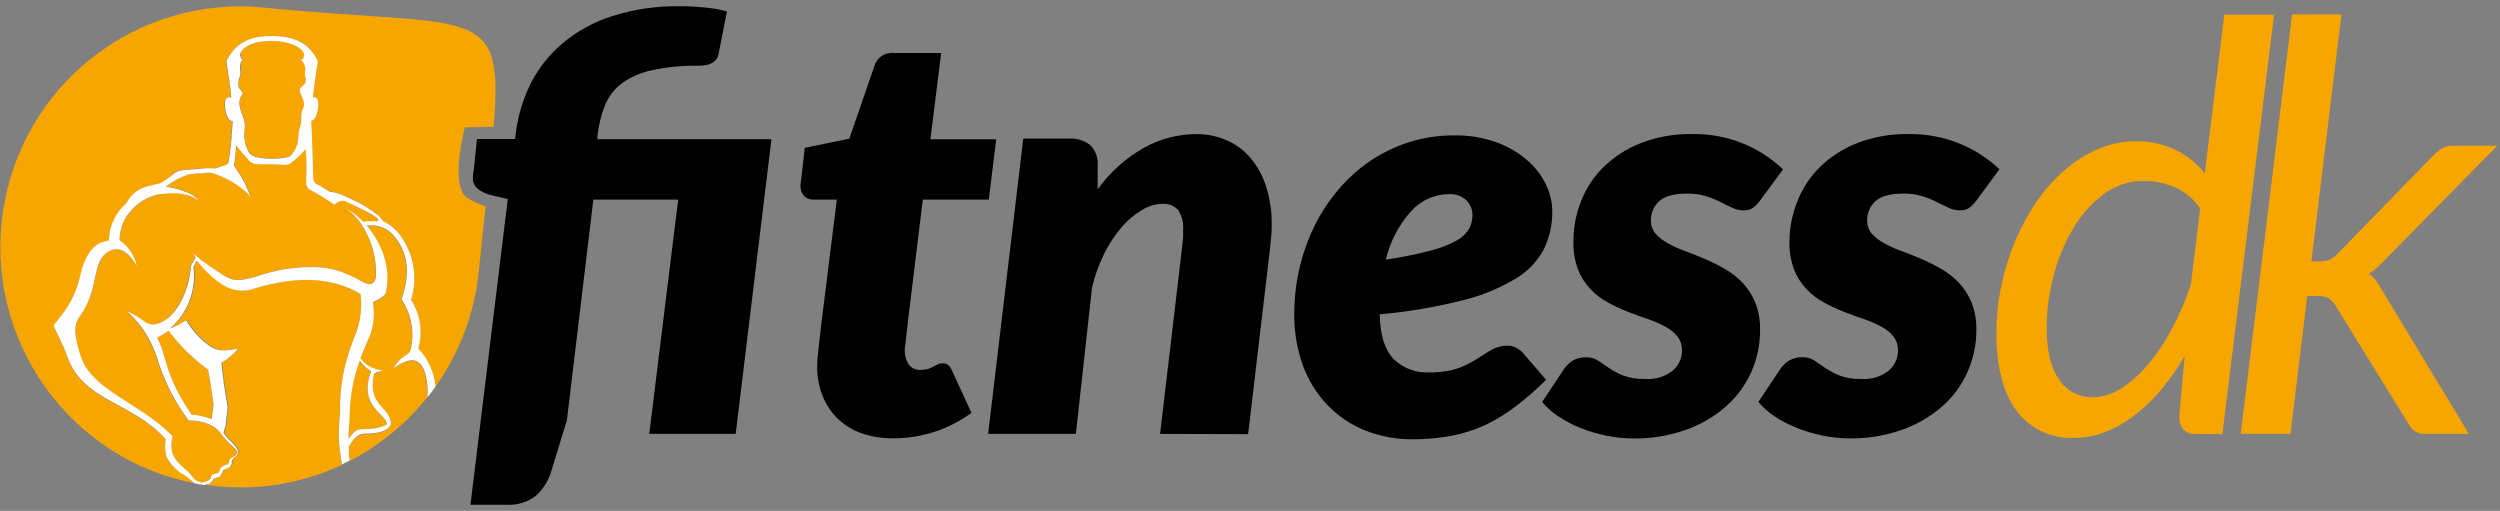 <?xml version="1.0" encoding="UTF-8"?>
<svg width="230px" height="47px" viewBox="0 0 230 47" version="1.1" xmlns="http://www.w3.org/2000/svg" xmlns:xlink="http://www.w3.org/1999/xlink">
    <rect x="0" y="0" width="230" height="47" fill="#808080" stroke="none"/>
    <!-- Generator: Sketch 63.1 (92452) - https://sketch.com -->
    <title>logo-white</title>
    <desc>Created with Sketch.</desc>
    <g id="Page-1" stroke="none" stroke-width="1" fill="none" fill-rule="evenodd">
        <g id="18_1_PRVKY_koder" transform="translate(-77, -895)" fill-rule="nonzero">
            <g id="logo-white" transform="translate(77, 895)">
                <path d="M54.954,12.805 L70.974,12.805 L67.684,39.918 L59.731,39.918 L62.392,18.366 L54.588,18.366 L52.156,38.655 L50.749,43.247 C50.5,44.151 50.002,44.966 49.313,45.6 C48.532,46.206 47.557,46.504 46.572,46.438 L43.282,46.438 L46.715,18.315 L45.256,17.97 C44.797,17.873 44.363,17.677 43.986,17.396 C43.663,17.15 43.483,16.758 43.505,16.352 C43.505,16.352 43.505,16.294 43.505,16.231 C43.505,16.168 43.505,16.03 43.557,15.801 C43.608,15.571 43.626,15.227 43.677,14.75 C43.729,14.274 43.797,13.603 43.883,12.788 L47.385,12.788 L47.436,12.397 C47.617,10.789 48.071,9.225 48.781,7.771 C49.495,6.333 50.494,5.056 51.716,4.018 C53.061,2.883 54.617,2.024 56.293,1.492 C58.327,0.843 60.453,0.533 62.586,0.574 C63.351,0.575 64.115,0.615 64.875,0.694 C65.553,0.752 66.225,0.869 66.883,1.045 L66.099,4.999 C66.062,5.199 65.974,5.385 65.842,5.539 C65.714,5.671 65.563,5.778 65.396,5.854 C65.213,5.931 65.02,5.984 64.823,6.009 C64.634,6.035 64.443,6.048 64.251,6.049 C62.829,6.018 61.408,6.155 60.017,6.457 C59.009,6.654 58.054,7.063 57.214,7.656 C56.524,8.182 55.986,8.884 55.658,9.688 C55.294,10.608 55.061,11.574 54.965,12.558 L54.954,12.805 Z" id="Path" fill="#000000"></path>
                <path d="M75.185,34.047 L75.185,33.605 C75.185,33.427 75.185,33.18 75.225,32.859 C75.265,32.537 75.294,32.107 75.356,31.573 C75.419,31.039 75.5,30.339 75.602,29.467 L76.987,18.366 L74.819,18.366 C74.507,18.376 74.206,18.258 73.983,18.039 C73.741,17.772 73.619,17.418 73.646,17.058 C73.646,17.058 73.646,16.886 73.697,16.599 C73.749,16.312 73.766,16.025 73.8,15.68 C73.835,15.336 73.875,15.055 73.909,14.773 C73.943,14.492 73.96,14.337 73.96,14.303 L74.041,13.597 L78.137,12.759 L80.426,6.13 C80.63,5.331 81.381,4.799 82.199,4.873 L86.588,4.873 L85.598,12.811 L91.651,12.811 L90.97,18.366 L84.9,18.366 L83.595,29.025 C83.509,29.742 83.441,30.304 83.401,30.712 C83.361,31.119 83.321,31.441 83.292,31.659 C83.263,31.877 83.252,32.026 83.241,32.101 C83.229,32.176 83.241,32.227 83.241,32.244 C83.223,32.696 83.347,33.142 83.595,33.519 C83.852,33.87 84.272,34.064 84.705,34.029 C84.939,34.033 85.172,34.002 85.398,33.938 C85.564,33.882 85.725,33.811 85.878,33.725 C86.015,33.651 86.147,33.576 86.267,33.519 C86.397,33.455 86.54,33.424 86.685,33.427 C86.89,33.406 87.095,33.465 87.257,33.593 C87.405,33.749 87.521,33.932 87.6,34.133 L89.374,37.984 C88.318,38.756 87.145,39.353 85.901,39.752 C84.692,40.133 83.432,40.327 82.165,40.326 C81.207,40.337 80.254,40.19 79.344,39.889 C78.548,39.625 77.815,39.197 77.193,38.632 C76.591,38.08 76.109,37.407 75.78,36.658 C75.417,35.834 75.215,34.947 75.185,34.047 Z" id="Path" fill="#000000"></path>
                <path d="M106.727,39.918 L108.764,22.654 C108.798,22.378 108.827,22.12 108.844,21.879 C108.861,21.638 108.844,21.425 108.844,21.213 C108.913,20.536 108.743,19.855 108.363,19.29 C107.983,18.907 107.454,18.709 106.916,18.751 C106.258,18.775 105.619,18.973 105.062,19.325 C104.367,19.734 103.745,20.256 103.22,20.869 C102.587,21.607 102.047,22.421 101.612,23.291 C101.11,24.295 100.726,25.354 100.468,26.448 L98.98,39.918 L90.907,39.918 L94.14,12.753 L98.322,12.753 C99.022,12.705 99.715,12.908 100.279,13.327 C100.792,13.828 101.051,14.535 100.983,15.25 L100.983,17.425 C102.114,15.842 103.579,14.529 105.274,13.58 C106.745,12.768 108.395,12.34 110.074,12.334 C111.03,12.329 111.978,12.525 112.854,12.908 C113.696,13.269 114.442,13.821 115.034,14.521 C115.681,15.285 116.169,16.171 116.47,17.127 C116.839,18.276 117.017,19.478 116.997,20.685 C116.997,21.001 116.997,21.322 116.957,21.655 C116.917,21.988 116.9,22.327 116.865,22.677 L114.828,39.941 L106.727,39.918 Z" id="Path" fill="#000000"></path>
                <path d="M142.812,19.434 C142.825,20.609 142.575,21.772 142.079,22.837 C141.502,23.971 140.62,24.919 139.533,25.575 C138.019,26.497 136.373,27.182 134.653,27.607 C132.119,28.248 129.538,28.686 126.935,28.916 C126.969,30.764 127.375,32.116 128.153,32.973 C129.057,33.882 130.31,34.352 131.586,34.259 C132.209,34.267 132.831,34.205 133.44,34.075 C133.912,33.97 134.371,33.812 134.807,33.605 C135.171,33.435 135.525,33.243 135.866,33.031 L136.77,32.457 C137.05,32.265 137.351,32.107 137.668,31.986 C138.01,31.857 138.373,31.795 138.738,31.802 C139.002,31.802 139.262,31.869 139.493,31.998 C139.739,32.128 139.96,32.301 140.146,32.508 L142.24,34.942 C141.358,35.82 140.42,36.639 139.43,37.393 C138.554,38.065 137.608,38.642 136.61,39.115 C135.626,39.562 134.593,39.892 133.532,40.096 C132.356,40.312 131.163,40.418 129.967,40.412 C128.455,40.429 126.955,40.148 125.55,39.585 C124.257,39.057 123.087,38.263 122.117,37.255 C121.128,36.213 120.363,34.979 119.869,33.628 C119.324,32.115 119.055,30.517 119.074,28.91 C119.071,27.482 119.233,26.059 119.554,24.668 C119.867,23.323 120.332,22.017 120.939,20.777 C121.535,19.573 122.277,18.447 123.147,17.425 C124.002,16.417 124.989,15.531 126.082,14.791 C127.19,14.051 128.395,13.471 129.664,13.069 C131.003,12.653 132.398,12.446 133.8,12.455 C135.111,12.433 136.415,12.647 137.651,13.086 C138.686,13.455 139.646,14.009 140.483,14.722 C141.215,15.349 141.811,16.121 142.234,16.989 C142.603,17.751 142.801,18.586 142.812,19.434 Z M133.308,17.861 C131.957,17.867 130.674,18.454 129.784,19.474 C128.668,20.732 127.881,22.249 127.496,23.888 C128.875,23.687 130.243,23.411 131.592,23.061 C132.439,22.852 133.256,22.535 134.024,22.12 C134.498,21.864 134.893,21.483 135.168,21.018 C135.368,20.625 135.47,20.19 135.465,19.75 C135.457,19.271 135.271,18.813 134.945,18.464 C134.512,18.035 133.915,17.816 133.308,17.861 Z" id="Shape" fill="#000000"></path>
                <path d="M161.915,18.464 C161.726,18.725 161.499,18.955 161.24,19.147 C160.988,19.296 160.698,19.368 160.405,19.354 C160.047,19.35 159.694,19.27 159.369,19.118 C159.032,18.963 158.666,18.785 158.277,18.584 C157.848,18.367 157.402,18.187 156.944,18.045 C156.387,17.88 155.808,17.801 155.227,17.81 C154.026,17.81 153.167,18.039 152.658,18.504 C152.148,18.956 151.865,19.612 151.886,20.295 C151.873,20.736 152.026,21.166 152.315,21.5 C152.642,21.861 153.029,22.162 153.459,22.39 C153.973,22.673 154.509,22.915 155.061,23.113 C155.668,23.331 156.28,23.578 156.903,23.848 C157.536,24.119 158.151,24.43 158.746,24.777 C159.341,25.123 159.882,25.555 160.353,26.057 C160.839,26.587 161.227,27.199 161.498,27.865 C161.801,28.66 161.946,29.506 161.927,30.356 C161.934,31.686 161.659,33.003 161.12,34.219 C160.582,35.43 159.79,36.511 158.797,37.387 C157.721,38.328 156.476,39.056 155.13,39.534 C153.575,40.088 151.934,40.36 150.284,40.337 C149.432,40.335 148.583,40.247 147.749,40.073 C146.943,39.906 146.152,39.67 145.386,39.367 C144.678,39.084 144.002,38.728 143.367,38.305 C142.806,37.942 142.305,37.495 141.879,36.979 L143.859,33.995 C144.083,33.664 144.373,33.382 144.711,33.168 C145.071,32.961 145.481,32.858 145.896,32.87 C146.3,32.855 146.7,32.965 147.04,33.186 L148.035,33.863 C148.442,34.134 148.876,34.362 149.328,34.546 C149.963,34.78 150.638,34.887 151.314,34.862 C152.244,34.943 153.171,34.666 153.905,34.087 C154.434,33.631 154.739,32.967 154.741,32.267 C154.76,31.785 154.608,31.311 154.312,30.93 C153.992,30.558 153.603,30.252 153.167,30.029 C152.657,29.758 152.125,29.53 151.577,29.346 C151.005,29.145 150.375,28.927 149.746,28.68 C149.12,28.435 148.51,28.149 147.921,27.825 C147.33,27.504 146.792,27.093 146.325,26.608 C145.829,26.086 145.44,25.472 145.18,24.8 C144.875,23.973 144.729,23.094 144.751,22.212 C144.75,20.956 144.985,19.712 145.444,18.544 C145.899,17.357 146.601,16.281 147.503,15.388 C148.489,14.427 149.656,13.673 150.936,13.172 C152.45,12.586 154.063,12.301 155.685,12.334 C158.788,12.275 161.79,13.442 164.044,15.583 L161.915,18.464 Z" id="Path" fill="#000000"></path>
                <path d="M181.82,18.464 C181.629,18.725 181.4,18.956 181.139,19.147 C180.887,19.297 180.597,19.368 180.304,19.354 C179.948,19.351 179.596,19.271 179.274,19.118 C178.938,18.961 178.572,18.783 178.176,18.584 C177.748,18.366 177.302,18.186 176.843,18.045 C176.286,17.88 175.707,17.8 175.126,17.81 C173.925,17.81 173.066,18.039 172.551,18.504 C172.041,18.956 171.758,19.612 171.779,20.295 C171.764,20.738 171.92,21.169 172.214,21.5 C172.539,21.861 172.927,22.161 173.358,22.384 C173.874,22.668 174.411,22.91 174.966,23.107 C175.567,23.325 176.179,23.572 176.808,23.842 C177.438,24.115 178.052,24.425 178.645,24.772 C179.241,25.116 179.783,25.548 180.252,26.052 C180.736,26.583 181.123,27.195 181.397,27.859 C181.7,28.654 181.845,29.5 181.826,30.35 C181.833,31.681 181.556,32.999 181.013,34.213 C180.478,35.426 179.685,36.507 178.691,37.381 C177.615,38.323 176.37,39.052 175.023,39.528 C173.468,40.083 171.827,40.355 170.177,40.331 C169.327,40.33 168.48,40.241 167.648,40.067 C166.842,39.901 166.051,39.665 165.285,39.361 C164.575,39.08 163.896,38.724 163.26,38.3 C162.702,37.933 162.201,37.487 161.772,36.974 L163.758,33.989 C163.98,33.658 164.268,33.377 164.604,33.163 C164.967,32.956 165.378,32.853 165.795,32.864 C166.199,32.848 166.599,32.958 166.939,33.18 L167.929,33.863 C168.341,34.132 168.777,34.361 169.233,34.546 C169.868,34.78 170.542,34.887 171.218,34.862 C172.138,34.936 173.051,34.659 173.776,34.087 C174.307,33.633 174.613,32.968 174.611,32.267 C174.63,31.785 174.478,31.311 174.182,30.93 C173.865,30.556 173.476,30.249 173.038,30.029 C172.528,29.757 171.996,29.528 171.447,29.346 C170.875,29.145 170.246,28.927 169.622,28.68 C168.994,28.435 168.383,28.149 167.791,27.825 C167.202,27.503 166.666,27.093 166.201,26.608 C165.706,26.086 165.317,25.472 165.056,24.8 C164.751,23.973 164.605,23.094 164.627,22.212 C164.635,20.955 164.88,19.71 165.348,18.544 C165.806,17.359 166.508,16.283 167.408,15.388 C168.394,14.427 169.561,13.674 170.841,13.172 C172.356,12.585 173.971,12.301 175.595,12.334 C177.256,12.306 178.905,12.627 180.436,13.275 C181.734,13.823 182.924,14.601 183.949,15.571 L181.82,18.464 Z" id="Path" fill="#000000"></path>
                <path d="M202.057,39.918 C201.591,39.976 201.126,39.8 200.815,39.447 C200.591,39.108 200.477,38.707 200.489,38.3 L200.987,32.772 C200.355,33.863 199.63,34.897 198.818,35.86 C198.085,36.74 197.256,37.535 196.347,38.231 C195.528,38.864 194.622,39.377 193.658,39.752 C192.746,40.107 191.775,40.288 190.797,40.285 C188.744,40.387 186.774,39.46 185.539,37.812 C184.292,36.163 183.668,33.765 183.668,30.62 C183.669,29.178 183.819,27.739 184.114,26.327 C184.403,24.92 184.827,23.543 185.379,22.218 C185.913,20.933 186.578,19.708 187.364,18.561 C188.098,17.48 188.967,16.499 189.95,15.64 C190.875,14.836 191.92,14.182 193.046,13.7 C194.151,13.231 195.34,12.99 196.541,12.994 C197.775,12.98 198.995,13.247 200.111,13.775 C201.176,14.275 202.108,15.018 202.835,15.944 L204.637,1.355 L209.214,1.355 L204.46,39.941 L202.057,39.918 Z M192.576,36.538 C193.471,36.52 194.343,36.252 195.094,35.763 C196.019,35.18 196.847,34.456 197.548,33.616 C198.403,32.609 199.148,31.512 199.768,30.345 C200.484,29.014 201.083,27.624 201.559,26.189 L202.417,19.17 C201.825,18.307 201.002,17.631 200.043,17.218 C199.159,16.843 198.21,16.648 197.251,16.645 C195.91,16.632 194.603,17.063 193.532,17.873 C192.389,18.733 191.43,19.814 190.711,21.052 C189.91,22.413 189.307,23.882 188.92,25.414 C188.51,26.961 188.298,28.555 188.291,30.155 C188.291,32.233 188.669,33.823 189.435,34.913 C190.129,35.966 191.319,36.581 192.576,36.538 L192.576,36.538 Z" id="Shape" fill="#F7A600"></path>
                <path d="M215.416,1.332 L212.647,24.043 L213.454,24.043 C213.748,24.053 214.042,24.004 214.318,23.899 C214.605,23.76 214.862,23.565 215.073,23.325 L223.821,14.349 C224.069,14.095 224.341,13.867 224.633,13.666 C224.94,13.481 225.294,13.391 225.652,13.407 L229.748,13.407 L219.541,23.779 C219.278,24.062 219.021,24.32 218.769,24.554 C218.518,24.789 218.242,24.995 217.945,25.168 C218.219,25.373 218.459,25.621 218.654,25.902 C218.843,26.184 219.032,26.476 219.227,26.821 L227.139,39.918 L223.134,39.918 C222.812,39.934 222.491,39.86 222.207,39.706 C221.954,39.533 221.745,39.3 221.601,39.028 L214.867,28.123 C214.702,27.839 214.473,27.597 214.198,27.418 C213.866,27.274 213.505,27.211 213.145,27.234 L212.264,27.234 L210.725,39.912 L206.148,39.912 L210.873,1.326 L215.416,1.332 Z" id="Path" fill="#F7A600"></path>
                <path d="M32.04,39.809 C32.044,39.79 32.044,39.771 32.04,39.752 C32.043,39.771 32.043,39.79 32.04,39.809 Z" id="Path" fill="#F7A600"></path>
                <path d="M21.942,7.674 C21.873,8.213 22.479,8.345 22.319,8.644 C22.137,8.856 22.035,9.127 22.033,9.407 C22.055,9.817 22.162,10.218 22.348,10.584 C22.348,10.584 22.348,10.63 22.348,10.658 C22.506,11.019 22.571,11.414 22.537,11.806 C22.4,12.602 22.563,13.42 22.994,14.102 C23.16,14.246 23.356,14.351 23.566,14.412 C24.053,14.529 24.553,14.583 25.054,14.573 C25.549,14.583 26.043,14.529 26.524,14.412 C26.965,14.297 27.463,13.344 27.463,12.627 C27.463,11.754 27.737,11.697 27.726,11.02 C27.726,10.985 27.726,10.951 27.726,10.916 C27.726,10.796 27.726,10.675 27.726,10.555 C27.745,10.355 27.802,10.16 27.892,9.981 C28.115,9.602 27.892,9.063 27.709,8.684 C27.663,8.575 27.617,8.483 27.594,8.408 C27.48,8.035 27.989,7.903 28.103,7.588 C28.218,7.272 27.995,6.939 28.069,6.669 C28.167,6.216 28.004,5.746 27.646,5.453 L27.646,5.453 L27.777,5.453 L27.852,5.453 C27.94,5.335 28.003,5.2 28.035,5.056 L28.035,5.056 C28.081,4.586 27.068,3.736 25.008,3.742 C22.846,3.742 22.09,4.632 22.148,5.068 L22.148,5.068 C22.148,5.188 22.256,5.412 22.331,5.435 L22.394,5.435 L22.451,5.435 L22.451,5.435 C21.879,5.969 22.325,6.623 22.153,6.951 C22.034,7.174 21.962,7.421 21.942,7.674 L21.942,7.674 Z" id="Path" fill="#F7A600"></path>
                <path d="M32.149,38.156 L32.149,38.053 C32.097,38.592 32.091,39.304 32.04,39.866 C32.04,40.016 32.04,40.188 32.04,40.4 C32.274,40.01 32.675,39.493 33.15,39.493 C33.836,39.493 35.049,39.407 35.564,39.046 C35.564,38.076 32.875,37.387 34.122,34.156 C33.697,33.907 33.327,33.573 33.035,33.174 C32.461,34.773 32.161,36.457 32.149,38.156 Z" id="Path" fill="#F7A600"></path>
                <path d="M39.289,36.578 C39.363,35.839 39.295,35.093 39.089,34.38 C38.654,32.945 37.744,32.801 36.142,33.92 C36.926,32.623 37.59,32.738 37.727,32.267 C38.137,30.66 37.841,28.953 36.914,27.578 C37.435,26.006 37.916,23.744 36.211,21.718 C35.593,20.988 34.642,20.632 33.699,20.777 C34.981,22.263 36.045,24.571 35.473,26.976 C35.41,27.24 34.86,27.59 34.288,27.848 C34.461,28.853 34.379,29.885 34.048,30.85 C33.825,31.378 33.476,32.112 33.144,33.025 L33.19,33.082 C33.876,33.863 34.334,33.955 35.272,34.179 C34.632,34.242 34.386,34.414 34.363,34.557 C33.848,37.341 35.684,37.427 35.936,38.862 C35.942,38.944 35.942,39.027 35.936,39.109 L35.936,39.109 C35.587,39.889 34.22,39.947 33.499,39.947 C32.778,39.947 32.251,40.871 32.251,40.871 L32.074,41.118 C32.074,41.405 32.074,41.692 32.074,41.806 C32.084,42.013 32.111,42.218 32.154,42.421 C34.913,40.994 37.343,39.003 39.289,36.578 Z" id="Path" fill="#F7A600"></path>
                <path d="M31.433,42.598 C31.433,42.415 31.37,42.22 31.342,42.025 C31.236,41.321 31.175,40.612 31.159,39.901 L31.159,39.901 L31.159,39.832 L31.159,39.832 C31.159,39.425 31.25,38.11 31.285,37.909 C31.235,35.783 31.601,33.668 32.36,31.682 C32.36,31.682 32.36,31.682 32.36,31.653 C32.475,31.361 32.583,31.079 32.692,30.821 C33.163,29.634 33.332,28.348 33.184,27.079 C32.87,26.888 32.545,26.715 32.211,26.562 L31.851,26.402 C29.202,25.351 26.296,25.655 23.526,26.499 C22.874,26.746 22.161,26.778 21.49,26.591 C20.145,26.206 18.858,24.789 18.183,23.945 C18.085,24.135 17.988,24.324 17.868,24.519 C18.144,26.653 17.336,28.784 15.717,30.195 C16.506,29.966 17.164,29.375 17.216,29.467 C17.759,30.395 18.495,31.195 19.373,31.814 C20.111,32.308 20.792,32.273 21.993,32.044 C21.556,32.568 21.031,33.013 20.443,33.358 C20.505,34.196 20.694,35.786 21.015,37.41 L21.015,37.41 C20.986,37.628 20.94,37.984 20.9,38.414 C20.9,38.638 20.854,38.856 20.843,39.063 L20.843,39.063 C20.762,39.295 20.694,39.53 20.637,39.769 L20.671,39.838 C20.963,40.36 22.085,41.158 22.004,41.64 C22.007,41.657 22.007,41.674 22.004,41.692 L22.004,41.692 C21.883,41.852 21.736,41.991 21.57,42.105 C21.467,42.22 21.375,42.34 21.392,42.392 C21.423,42.602 21.353,42.815 21.203,42.966 C21.1,43.023 20.689,43.138 20.631,43.241 C20.552,43.421 20.458,43.594 20.351,43.758 C20.231,43.884 19.71,43.987 19.71,44.051 C19.71,44.114 19.396,44.533 19.195,44.521 L19.006,44.492 L18.972,44.607 C19.293,44.653 19.613,44.699 19.939,44.734 C23.889,45.132 27.872,44.452 31.468,42.765 C31.465,42.731 31.465,42.696 31.468,42.662 C31.46,42.639 31.448,42.617 31.433,42.598 Z" id="Path" fill="#F7A600"></path>
                <path d="M31.845,18.533 C31.439,18.32 31.107,18.579 30.741,18.808 L30.741,18.808 C30.052,18.307 29.325,17.86 28.567,17.471 C27.96,17.161 28.235,16.547 28.201,15.175 C28.201,14.728 28.166,14.211 28.132,13.694 C27.708,14.218 27.21,14.678 26.656,15.06 C26.37,15.238 25.763,15.101 25.037,15.095 C24.31,15.089 23.32,15.204 22.971,14.819 C22.622,14.435 22.142,13.878 21.741,13.35 L21.741,13.677 C21.696,14.309 21.644,14.682 21.57,15.164 C21.53,15.405 22.502,16.271 23.051,18.079 L23.051,18.079 C23.051,18.079 23.051,18.079 23.051,18.079 L23.051,18.079 L23.086,18.183 C23.065,18.147 23.042,18.112 23.017,18.079 L23.017,18.051 L22.886,17.861 C21.917,16.935 20.739,16.258 19.453,15.887 C19.152,15.872 18.851,15.891 18.554,15.944 C18.126,15.942 17.698,15.984 17.279,16.071 C16.551,16.316 15.867,16.676 15.253,17.138 C16.029,17.257 16.785,17.479 17.502,17.798 L17.502,17.798 C17.81,17.977 18.083,18.21 18.308,18.487 C17.925,18.16 17.464,17.938 16.97,17.844 L16.97,17.844 C16.516,17.752 16.052,17.724 15.591,17.764 L15.539,17.764 C15.197,17.791 14.857,17.841 14.521,17.913 C13.478,18.162 12.55,18.759 11.889,19.606 C11.815,19.704 11.729,19.795 11.66,19.905 C11.234,20.563 11.006,21.33 11.002,22.114 C11.811,22.677 12.377,23.526 12.587,24.49 C12.015,23.486 10.962,22.327 9.726,23.342 C8.491,24.358 9.097,26.712 7.323,29.145 C6.751,29.96 6.814,30.959 7.455,32.887 C8.445,35.866 12.885,37.175 15.597,39.884 C15.688,39.976 15.785,40.062 15.871,40.153 L15.871,40.153 L15.871,40.153 C15.505,41.875 16.129,42.403 17.17,43.299 C17.628,43.683 17.656,43.982 18.04,44.211 C18.087,44.24 18.137,44.264 18.188,44.286 C18.31,44.345 18.439,44.389 18.572,44.418 C18.812,44.349 19.361,44.16 19.401,43.924 C19.441,43.689 19.893,43.62 19.973,43.591 C20.115,43.488 20.211,43.334 20.242,43.161 C20.242,43.046 20.546,42.84 20.769,42.794 C20.865,42.784 20.953,42.734 21.011,42.657 C21.07,42.58 21.094,42.482 21.078,42.386 C21.078,42.243 21.427,42.047 21.65,41.95 C21.747,41.835 21.861,41.726 21.861,41.692 C21.861,41.657 21.861,41.663 21.861,41.646 C21.793,41.301 21.221,41.037 20.534,40.188 C20.46,40.09 20.385,40.004 20.305,39.889 C20.08,39.586 19.789,39.338 19.453,39.166 C18.794,38.833 18.062,38.671 17.324,38.696 L17.324,38.696 C17.324,38.696 17.324,38.696 17.324,38.696 C17.256,38.604 17.199,38.518 17.13,38.432 C15.902,36.738 14.97,34.848 14.372,32.841 C13.842,31.221 12.895,29.77 11.626,28.634 C12.197,28.887 12.737,29.207 13.234,29.587 C13.62,29.881 14.134,29.942 14.578,29.748 C14.704,29.701 14.826,29.645 14.944,29.581 C15.101,29.497 15.25,29.399 15.391,29.289 C16.729,28.238 17.445,25.994 17.525,24.444 C17.679,24.192 17.816,23.945 17.948,23.704 C17.782,23.486 17.685,23.342 17.685,23.342 L18.257,23.767 L18.406,23.865 C19.029,24.312 19.916,24.927 20.483,25.288 C21.444,25.908 22.085,25.931 24.219,25.214 C25.751,24.744 27.349,24.525 28.95,24.565 C29.905,24.575 30.849,24.77 31.731,25.139 C31.891,25.2 32.046,25.269 32.194,25.346 C32.383,25.432 32.566,25.512 32.766,25.61 C33.339,25.908 34.323,26.717 34.569,25.426 C34.628,23.809 34.208,22.211 33.361,20.834 C33.293,20.72 33.224,20.61 33.15,20.507 C33.041,20.358 32.924,20.214 32.801,20.077 C32.48,19.69 32.067,19.392 31.599,19.21 C32.099,19.402 32.558,19.688 32.95,20.054 C33.098,20.186 33.241,20.324 33.39,20.478 C33.533,20.478 33.665,20.433 33.791,20.421 L34.019,20.421 L34.128,20.421 L34.414,20.421 L34.414,20.421 L34.792,20.421 C34.792,20.369 34.792,20.312 34.746,20.249 C34.672,19.778 31.948,18.584 31.845,18.533 Z" id="Path" fill="#F7A600"></path>
                <path d="M45.416,11.651 C46.389,0.109 43.7,2.629 24.247,0.694 C12.508,-0.457 1.942,7.856 0.259,19.567 C-1.425,31.277 6.369,42.246 17.954,44.47 L17.788,44.309 C17.434,43.999 17.05,43.724 16.644,43.488 C16.13,43.15 15.696,42.704 15.373,42.179 C15.184,41.626 15.145,41.032 15.259,40.458 L15.259,40.458 C12.141,36.962 7.638,37.014 6.185,32.807 C5.767,31.602 5.121,30.511 4.932,29.977 C5.847,28.795 6.86,27.682 7.392,25.386 C8.067,22.384 9.435,22.304 10.024,22.177 C10.043,20.848 10.636,19.591 11.649,18.734 C12,18.011 12.637,17.47 13.405,17.241 C13.859,17.103 14.319,16.988 14.784,16.897 C15.222,16.6 15.635,16.268 16.02,15.904 C16.489,15.571 16.781,15.675 18.217,15.514 C18.734,15.468 19.255,15.462 19.773,15.497 C20.402,15.29 20.952,15.158 20.98,14.974 C21.1,14.297 21.198,13.459 21.272,12.724 L21.272,12.529 C21.272,12.483 21.272,12.437 21.272,12.397 C21.272,12.357 21.272,12.185 21.301,12.087 L21.301,12.087 C21.301,11.743 21.352,11.456 21.364,11.244 L21.364,11.146 C20.711,11.192 20.511,9.464 20.74,9.132 C20.848,8.958 21.075,8.904 21.249,9.011 C21.009,6.646 20.723,5.705 20.837,5.504 C21.461,4.408 22.371,3.34 25.008,3.317 C27.646,3.294 28.573,4.373 29.179,5.47 C29.294,5.671 29.013,6.618 28.773,8.913 C28.927,8.872 29.09,8.937 29.173,9.074 C29.397,9.401 29.208,11.037 28.601,11.089 C28.601,11.49 28.664,12.15 28.693,12.874 L28.693,12.943 L28.693,12.943 C28.727,13.815 28.756,14.762 28.773,15.445 C28.813,16.822 28.773,16.731 29.385,17.046 C29.62,17.173 29.957,17.373 30.329,17.62 L30.329,17.62 C30.671,17.645 31.006,17.723 31.325,17.85 C31.828,18.062 32.395,18.338 32.395,18.338 C32.888,18.548 33.361,18.803 33.808,19.101 C34.798,19.778 34.809,19.727 35.307,20.369 C35.812,20.614 36.258,20.964 36.617,21.397 C38.032,23.122 38.484,25.446 37.818,27.578 C38.664,28.917 38.894,30.557 38.448,32.078 C39.355,33.036 39.919,34.27 40.05,35.585 C42.294,32.442 43.675,28.762 44.055,24.915 C44.295,22.464 44.467,20.926 44.678,18.98 C44.051,18.792 43.456,18.512 42.91,18.148 C41.377,16.926 42.767,11.72 42.767,11.72 L45.416,11.651 Z" id="Path" fill="#F7A600"></path>
                <path d="M14.447,31.056 C15.471,32.968 15.053,34.368 17.622,38.139 C18.251,38.184 18.869,38.33 19.453,38.569 C19.453,38.305 19.567,37.72 19.642,37.238 C19.424,35.797 19.344,35.137 19.121,34.001 C17.742,32.997 16.523,31.789 15.505,30.419 C15.178,30.672 14.823,30.886 14.447,31.056 L14.447,31.056 Z" id="Path" fill="#F7A600"></path>
                <path d="M35.358,20.421 L35.541,20.656 C35.541,20.656 35.433,20.507 35.358,20.421 Z" id="Path" fill="#F7A600"></path>
                <path d="M37.818,27.578 C38.484,25.446 38.032,23.122 36.617,21.397 C36.256,20.966 35.807,20.617 35.301,20.375 L35.335,20.421 C35.41,20.507 35.518,20.656 35.518,20.656 L35.335,20.421 L35.278,20.364 L35.278,20.364 C34.78,19.721 34.769,19.79 33.779,19.095 C33.346,18.812 32.888,18.568 32.412,18.366 C32.412,18.366 31.84,18.091 31.342,17.878 C31.024,17.752 30.688,17.674 30.346,17.649 L30.346,17.649 C29.98,17.414 29.637,17.213 29.402,17.075 C28.79,16.759 28.83,16.851 28.79,15.474 C28.79,14.791 28.744,13.844 28.71,12.971 L28.71,12.971 L28.71,12.902 C28.71,12.179 28.647,11.519 28.618,11.117 C29.225,11.066 29.414,9.43 29.191,9.103 C29.107,8.966 28.944,8.901 28.79,8.942 C29.03,6.606 29.311,5.676 29.196,5.498 C28.573,4.402 27.686,3.335 25.048,3.311 C22.411,3.289 21.501,4.402 20.877,5.498 C20.763,5.699 21.049,6.646 21.289,9.005 C21.115,8.899 20.888,8.952 20.78,9.126 C20.551,9.459 20.78,11.186 21.404,11.14 L21.404,11.238 C21.404,11.45 21.369,11.737 21.341,12.082 L21.341,12.082 C21.341,12.179 21.341,12.282 21.312,12.392 C21.284,12.501 21.312,12.478 21.312,12.524 L21.312,12.719 C21.238,13.453 21.141,14.291 21.02,14.969 C20.992,15.152 20.448,15.284 19.813,15.491 C19.296,15.466 18.778,15.482 18.263,15.537 C16.827,15.697 16.546,15.594 16.066,15.927 C15.662,16.269 15.232,16.578 14.778,16.851 C14.313,16.942 13.853,17.057 13.4,17.195 C12.632,17.424 11.994,17.966 11.643,18.688 C10.63,19.545 10.037,20.802 10.018,22.131 C9.446,22.258 8.061,22.338 7.386,25.34 C6.854,27.676 5.842,28.784 4.926,29.931 C5.115,30.471 5.761,31.556 6.179,32.761 C7.632,36.957 12.135,36.916 15.253,40.412 L15.253,40.412 C15.139,40.986 15.179,41.58 15.368,42.134 C15.672,42.67 16.09,43.132 16.592,43.488 C16.999,43.724 17.382,43.999 17.736,44.309 L17.902,44.47 C18.234,44.533 18.566,44.59 18.898,44.636 L18.932,44.521 L19.121,44.55 C19.321,44.55 19.636,44.148 19.636,44.079 C19.636,44.01 20.156,43.913 20.277,43.787 C20.384,43.622 20.478,43.45 20.557,43.27 C20.631,43.167 21.043,43.052 21.129,42.994 C21.278,42.844 21.348,42.631 21.318,42.421 C21.318,42.369 21.392,42.248 21.495,42.134 C21.661,42.02 21.808,41.881 21.93,41.72 L21.93,41.72 C21.933,41.703 21.933,41.686 21.93,41.669 C22.01,41.187 20.889,40.389 20.597,39.866 L20.563,39.798 C20.619,39.559 20.688,39.323 20.769,39.092 L20.769,39.092 C20.769,38.885 20.803,38.667 20.826,38.443 C20.866,38.041 20.912,37.657 20.94,37.439 L20.94,37.439 C20.637,35.814 20.448,34.225 20.368,33.387 C20.957,33.041 21.481,32.597 21.919,32.072 C20.717,32.302 20.036,32.336 19.298,31.843 C18.42,31.224 17.685,30.423 17.141,29.495 C17.09,29.403 16.432,29.995 15.642,30.224 C17.262,28.813 18.07,26.682 17.794,24.548 C17.914,24.353 18.011,24.163 18.108,23.974 C18.783,24.818 20.071,26.235 21.415,26.62 C22.087,26.807 22.8,26.775 23.452,26.528 C26.318,25.678 29.179,25.374 31.851,26.402 L32.2,26.539 C32.534,26.692 32.859,26.865 33.173,27.056 C33.326,28.324 33.163,29.609 32.698,30.798 C32.589,31.062 32.48,31.338 32.366,31.63 C32.366,31.63 32.366,31.63 32.366,31.659 C31.607,33.645 31.241,35.76 31.29,37.886 C31.256,38.104 31.17,39.402 31.164,39.809 L31.164,39.809 L31.164,39.872 L31.164,39.872 C31.181,40.583 31.242,41.292 31.348,41.996 C31.348,42.197 31.41,42.392 31.439,42.57 C31.442,42.591 31.442,42.612 31.439,42.633 C31.436,42.667 31.436,42.702 31.439,42.736 C31.685,42.621 31.925,42.495 32.171,42.369 C32.128,42.167 32.101,41.961 32.091,41.755 C32.091,41.611 32.091,41.353 32.091,41.066 L32.269,40.819 C32.269,40.819 32.749,39.895 33.516,39.895 C34.283,39.895 35.604,39.838 35.953,39.057 L35.953,39.057 C35.959,38.975 35.959,38.893 35.953,38.81 C35.701,37.353 33.865,37.289 34.38,34.506 C34.38,34.362 34.649,34.19 35.29,34.127 C34.328,33.903 33.894,33.811 33.207,33.031 L33.161,32.973 C33.499,32.061 33.842,31.326 34.065,30.798 C34.396,29.834 34.478,28.801 34.305,27.796 C34.878,27.538 35.45,27.188 35.49,26.924 C36.062,24.548 35.015,22.241 33.733,20.754 C34.677,20.609 35.628,20.965 36.245,21.695 C37.961,23.721 37.469,25.983 36.949,27.555 C37.876,28.93 38.171,30.637 37.761,32.244 C37.624,32.715 36.96,32.6 36.176,33.897 C37.778,32.749 38.688,32.922 39.123,34.357 C39.329,35.07 39.397,35.816 39.323,36.555 C39.581,36.228 39.832,35.9 40.073,35.562 C39.945,34.248 39.386,33.014 38.482,32.055 C38.911,30.536 38.669,28.906 37.818,27.578 Z M34.151,34.156 C32.904,37.387 35.587,38.076 35.593,39.046 C35.078,39.407 33.876,39.493 33.178,39.493 C32.703,39.493 32.303,40.01 32.068,40.4 C32.068,40.188 32.068,40.016 32.068,39.866 C32.12,39.293 32.126,38.592 32.177,38.053 L32.177,38.156 C32.199,36.455 32.508,34.771 33.093,33.174 C33.376,33.57 33.736,33.904 34.151,34.156 Z M22.394,5.458 L22.394,5.458 L22.336,5.458 L22.273,5.458 C22.199,5.458 22.107,5.211 22.09,5.091 L22.09,5.091 C22.056,4.655 22.811,3.771 24.951,3.765 C27.011,3.765 28.023,4.609 27.978,5.079 L27.978,5.079 C27.957,5.214 27.911,5.342 27.84,5.458 L27.766,5.458 L27.634,5.458 L27.634,5.458 C27.992,5.752 28.156,6.222 28.058,6.675 C27.983,6.945 28.224,7.249 28.092,7.593 C27.96,7.938 27.468,8.041 27.583,8.414 C27.583,8.489 27.651,8.581 27.697,8.69 C27.863,9.068 28.103,9.608 27.88,9.987 C27.79,10.166 27.734,10.361 27.714,10.561 C27.714,10.681 27.714,10.802 27.714,10.922 C27.714,10.957 27.714,10.991 27.714,11.026 C27.714,11.703 27.457,11.76 27.451,12.633 C27.451,13.373 26.948,14.326 26.501,14.446 C26.02,14.563 25.526,14.617 25.031,14.607 C24.53,14.617 24.031,14.563 23.544,14.446 C23.333,14.386 23.137,14.28 22.971,14.136 C22.54,13.455 22.377,12.636 22.514,11.841 C22.548,11.448 22.483,11.053 22.325,10.693 C22.325,10.664 22.325,10.641 22.325,10.618 C22.14,10.252 22.032,9.851 22.01,9.441 C22.012,9.161 22.114,8.89 22.296,8.678 C22.456,8.38 21.85,8.248 21.919,7.708 C21.922,7.461 21.974,7.217 22.073,6.991 C22.268,6.629 21.793,5.975 22.394,5.441 L22.394,5.458 Z M19.138,34.001 C19.361,35.149 19.441,35.797 19.659,37.238 C19.584,37.72 19.487,38.305 19.47,38.569 C18.881,38.328 18.257,38.182 17.622,38.139 C15.053,34.368 15.471,32.973 14.447,31.056 C14.823,30.886 15.178,30.672 15.505,30.419 C16.528,31.791 17.753,32.998 19.138,34.001 L19.138,34.001 Z M34.443,20.352 L34.443,20.352 L34.157,20.352 L34.048,20.352 L33.819,20.352 C33.693,20.352 33.562,20.387 33.419,20.41 C33.27,20.255 33.127,20.117 32.978,19.985 C32.586,19.619 32.128,19.333 31.628,19.141 C32.104,19.345 32.519,19.672 32.829,20.088 C32.953,20.226 33.069,20.369 33.178,20.519 C33.253,20.622 33.321,20.731 33.39,20.846 C34.237,22.223 34.657,23.821 34.597,25.437 C34.351,26.729 33.361,25.92 32.795,25.621 C32.612,25.523 32.429,25.443 32.223,25.357 C32.017,25.271 31.92,25.214 31.759,25.15 C30.878,24.782 29.934,24.587 28.979,24.576 C27.377,24.537 25.78,24.756 24.247,25.225 C22.113,25.942 21.472,25.92 20.511,25.3 C19.939,24.938 19.058,24.324 18.434,23.876 L18.308,23.756 L17.736,23.331 C17.736,23.331 17.834,23.474 18,23.693 C17.868,23.934 17.731,24.18 17.576,24.433 C17.496,25.983 16.781,28.227 15.442,29.277 C15.302,29.387 15.153,29.485 14.996,29.57 C14.878,29.633 14.755,29.689 14.63,29.736 C14.185,29.931 13.671,29.869 13.285,29.576 C12.788,29.196 12.249,28.876 11.677,28.623 C12.946,29.758 13.894,31.209 14.424,32.83 C15.016,34.835 15.943,36.725 17.164,38.42 C17.233,38.506 17.29,38.592 17.359,38.684 C17.359,38.684 17.359,38.684 17.359,38.684 L17.359,38.684 C18.096,38.66 18.828,38.822 19.487,39.155 C19.811,39.327 20.093,39.57 20.311,39.866 C20.391,39.981 20.465,40.067 20.54,40.165 C21.226,41.014 21.799,41.278 21.867,41.623 C21.867,41.623 21.867,41.623 21.867,41.669 C21.867,41.715 21.753,41.812 21.655,41.927 C21.45,42.025 21.083,42.22 21.083,42.363 C21.1,42.459 21.076,42.557 21.017,42.634 C20.959,42.711 20.871,42.761 20.774,42.771 C20.551,42.817 20.248,43.023 20.248,43.138 C20.217,43.311 20.121,43.465 19.979,43.568 C19.876,43.568 19.441,43.568 19.407,43.901 C19.373,44.234 18.835,44.326 18.577,44.395 C18.445,44.366 18.316,44.322 18.194,44.263 C18.143,44.242 18.093,44.217 18.045,44.188 C17.662,43.959 17.633,43.66 17.176,43.276 C16.134,42.38 15.511,41.829 15.877,40.13 L15.877,40.13 L15.877,40.13 C15.791,40.039 15.694,39.953 15.602,39.861 C12.89,37.152 8.45,35.843 7.461,32.864 C6.82,30.936 6.734,29.937 7.329,29.122 C9.103,26.689 8.439,24.335 9.732,23.32 C11.025,22.304 12.021,23.486 12.593,24.467 C12.38,23.501 11.81,22.652 10.997,22.091 C11,21.307 11.229,20.54 11.654,19.882 C11.723,19.773 11.809,19.681 11.883,19.583 C12.544,18.736 13.472,18.139 14.515,17.89 C14.854,17.835 15.196,17.802 15.539,17.792 L15.591,17.792 C16.052,17.753 16.516,17.78 16.97,17.873 L16.97,17.873 C17.461,17.959 17.922,18.17 18.308,18.487 C18.079,18.22 17.804,17.997 17.496,17.827 L17.496,17.827 C16.779,17.507 16.023,17.285 15.248,17.167 L15.248,17.167 C15.248,17.167 15.248,17.167 15.248,17.167 C15.861,16.694 16.547,16.324 17.279,16.071 C17.687,15.989 18.103,15.948 18.52,15.95 C18.816,15.897 19.118,15.877 19.418,15.893 C20.705,16.264 21.882,16.941 22.851,17.867 L22.983,18.056 L22.983,18.085 C23.008,18.118 23.031,18.153 23.051,18.188 L23.017,18.085 L23.017,18.085 C23.017,18.085 23.017,18.085 23.017,18.085 L23.017,18.085 C22.445,16.277 21.495,15.411 21.535,15.169 C21.61,14.687 21.661,14.314 21.707,13.683 L21.707,13.356 C22.136,13.884 22.594,14.446 22.966,14.837 C23.338,15.227 24.247,15.106 25.031,15.112 C25.815,15.118 26.364,15.256 26.65,15.078 C27.205,14.695 27.702,14.235 28.126,13.712 C28.161,14.228 28.184,14.745 28.195,15.192 C28.229,16.57 27.955,17.184 28.561,17.488 C29.319,17.877 30.046,18.324 30.735,18.826 L30.735,18.826 C31.101,18.596 31.433,18.338 31.84,18.55 C31.943,18.602 34.666,19.795 34.769,20.186 C34.769,20.249 34.769,20.306 34.815,20.358 L34.443,20.352 Z" id="Shape" fill="#FFFFFF"></path>
                <path d="M15.236,17.173 L15.236,17.173 C15.236,17.173 15.23,17.167 15.236,17.173 Z" id="Path" fill="#FFFFFF"></path>
                <polygon id="Path" fill="#FFFFFF" points="35.358 20.421 35.324 20.375 35.324 20.375"></polygon>
            </g>
        </g>
    </g>
</svg>
